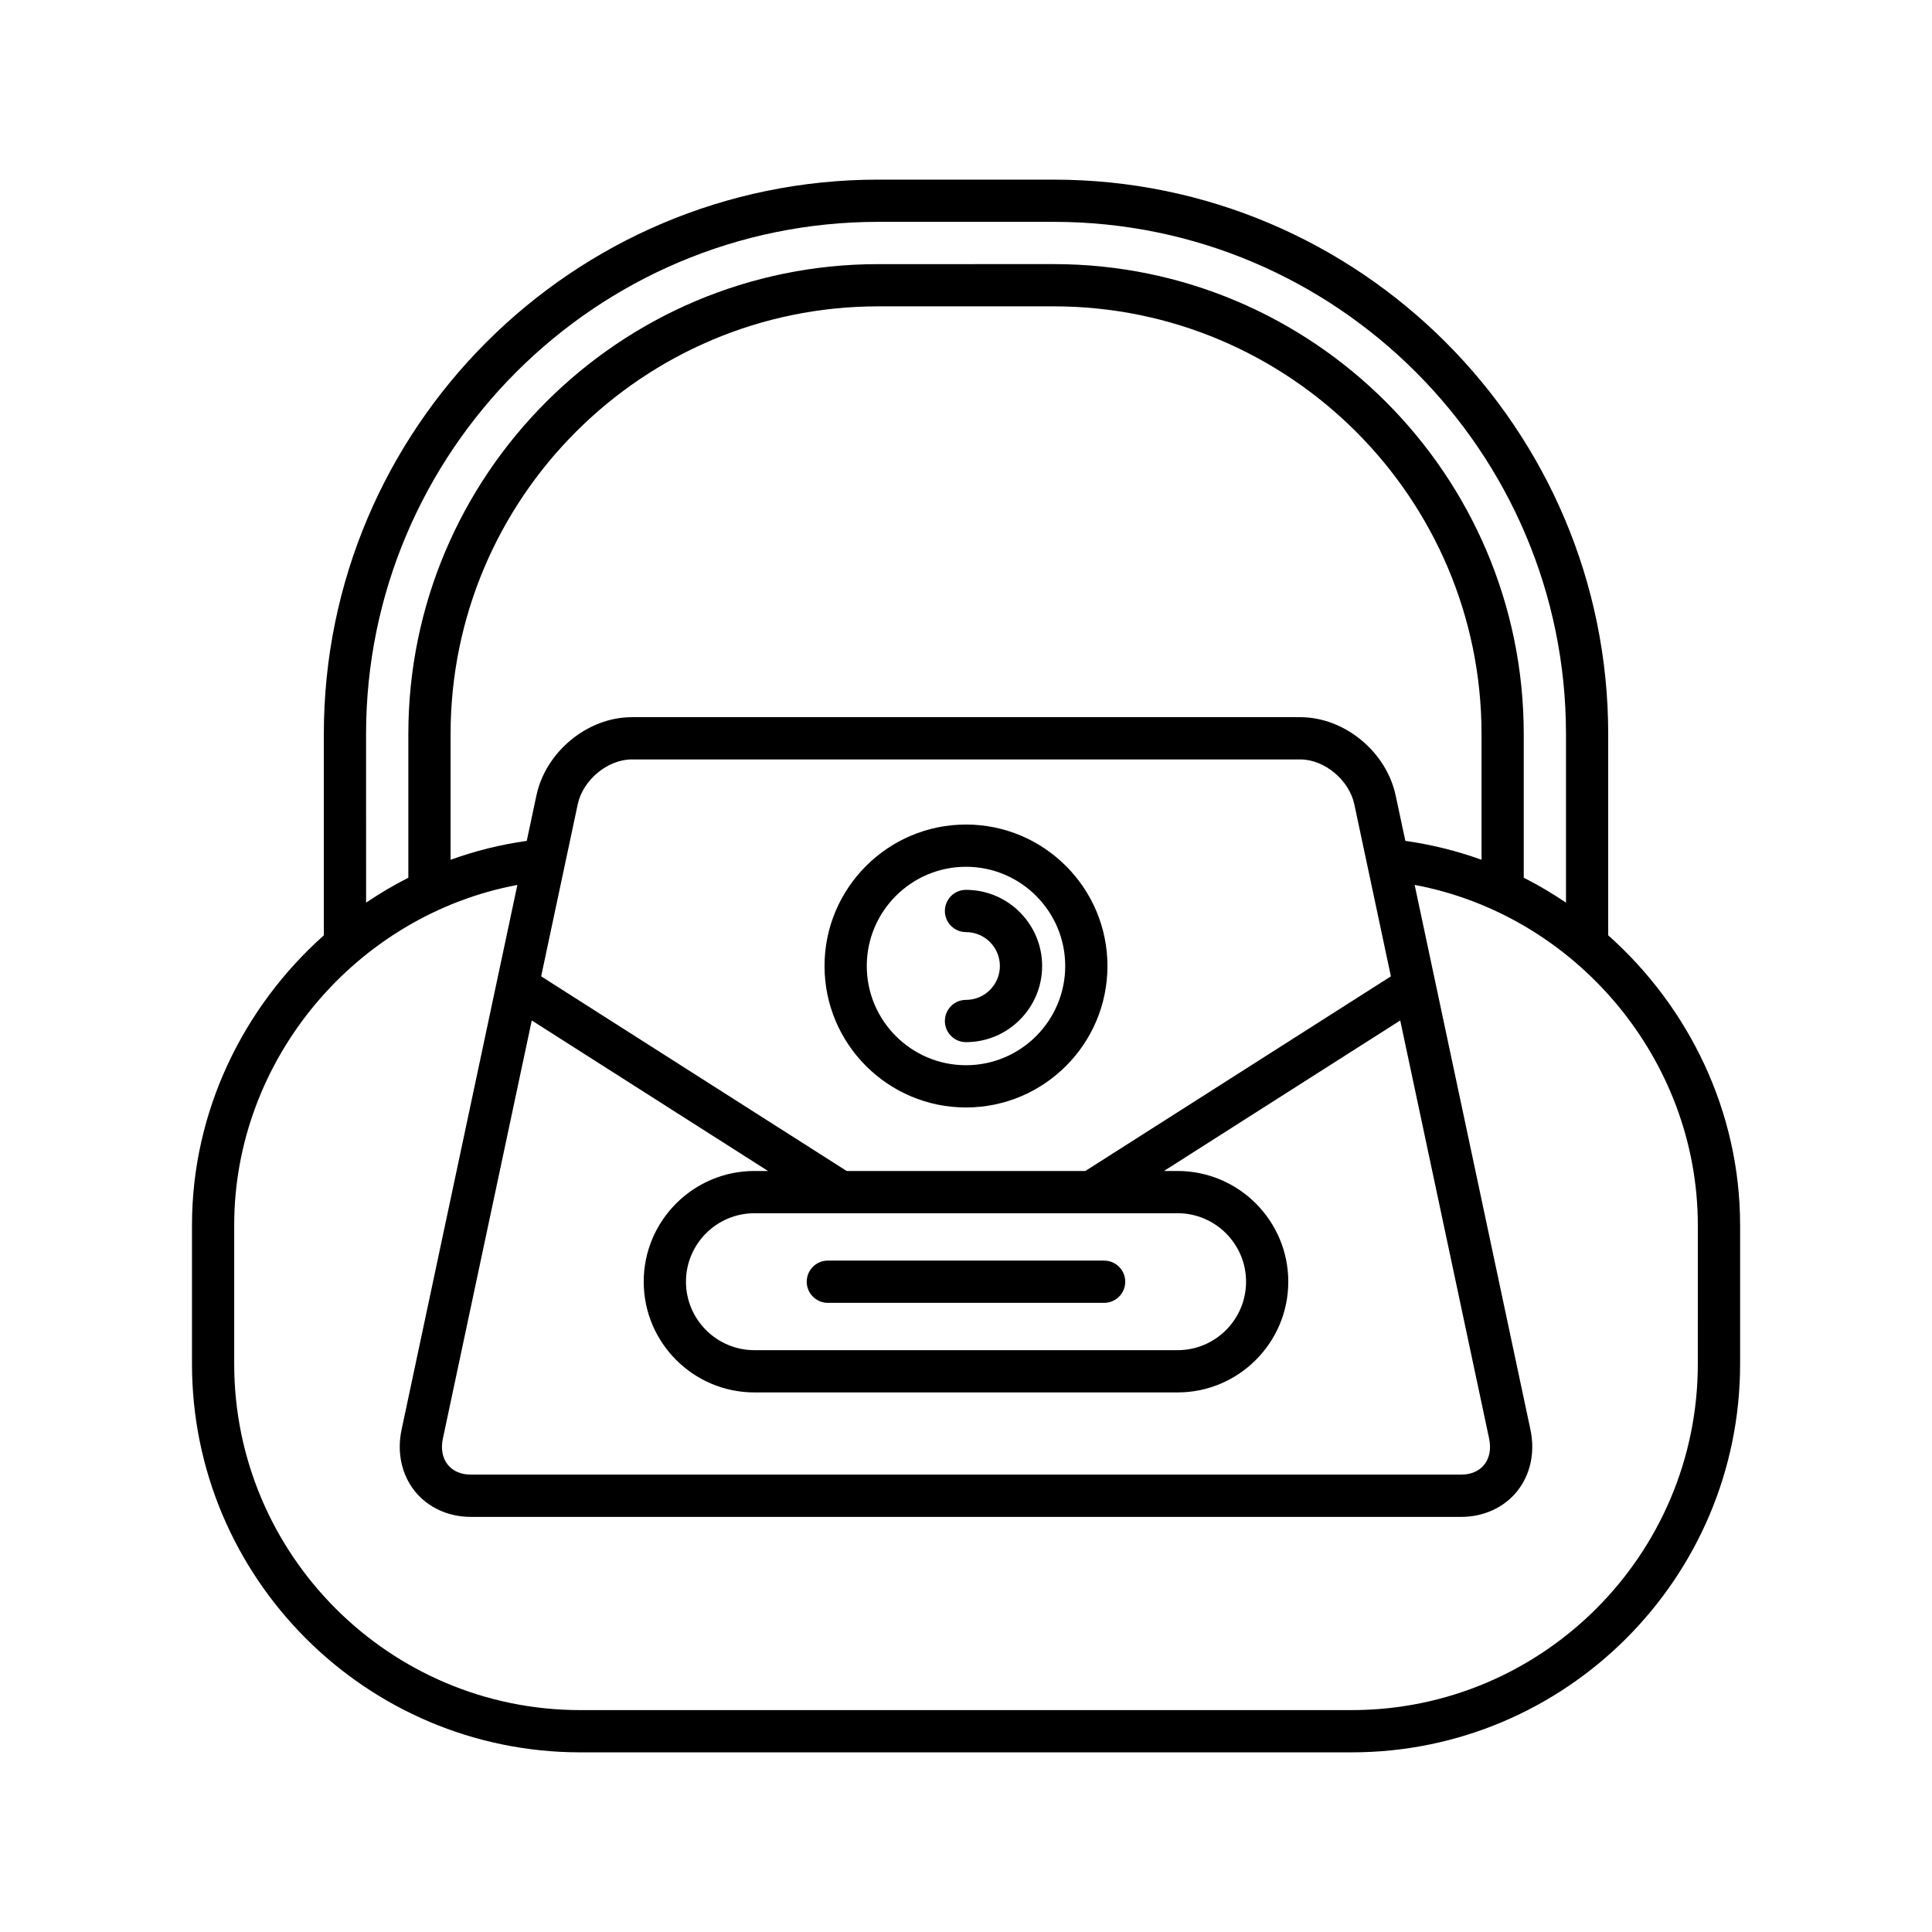 <?xml version="1.0" encoding="UTF-8"?>
<!-- Uploaded to: ICON Repo, www.svgrepo.com, Generator: ICON Repo Mixer Tools -->
<svg fill="#000000" width="800px" height="800px" version="1.1" viewBox="144 144 512 512" xmlns="http://www.w3.org/2000/svg">
 <g>
  <path d="m570.19 391.88v-53.344c0-81.023-65.91-146.93-146.93-146.93l-46.512-0.004c-81.023 0-146.93 65.91-146.93 146.93v53.344c-21.391 19.059-34.941 46.691-34.941 76.801v36.773c0 56.762 46.176 102.94 102.94 102.94h204.39c56.762 0 102.94-46.176 102.94-102.94v-36.773c0-30.105-13.551-57.742-34.941-76.797zm-329.18-53.348c0-74.844 60.895-135.74 135.74-135.74h46.512c74.844 0 135.74 60.895 135.74 135.74v44.672c-3.59-2.418-7.309-4.644-11.195-6.602v-38.07c0-68.672-55.871-124.54-124.54-124.54l-46.512 0.004c-68.672 0-124.54 55.871-124.54 124.54v38.07c-3.887 1.957-7.606 4.184-11.195 6.602zm127.37 115.79-80.969-51.582 9.691-45.586c1.367-6.449 7.926-11.895 14.324-11.895h177.16c6.394 0 12.957 5.445 14.324 11.895l9.691 45.586-80.973 51.582zm87.695 11.195c10.004 0 18.145 8.141 18.145 18.145 0 10.008-8.141 18.148-18.145 18.148h-112.14c-10.004 0-18.145-8.141-18.145-18.148 0-10.004 8.141-18.145 18.145-18.145zm-108.54-11.195h-3.606c-16.176 0-29.34 13.164-29.34 29.34 0 16.18 13.164 29.344 29.34 29.344h112.14c16.176 0 29.34-13.164 29.34-29.344 0-16.176-13.164-29.34-29.34-29.34h-3.609l62.617-39.891 23.551 110.79c0.586 2.727 0.113 5.203-1.316 6.969-1.355 1.672-3.508 2.598-6.062 2.598h-262.5c-2.555 0-4.707-0.926-6.062-2.598-1.434-1.766-1.902-4.242-1.316-6.969l23.551-110.79zm166.33-99.5c-2.477-11.645-13.578-20.762-25.277-20.762h-177.16c-11.699 0-22.801 9.117-25.277 20.762l-2.555 12.02c-6.981 0.98-13.727 2.668-20.188 5.008v-33.316c0-62.5 50.844-113.35 113.35-113.35h46.512c62.5 0 113.35 50.844 113.35 113.35v33.316c-6.461-2.336-13.207-4.023-20.188-5.008zm80.074 150.63c0 50.59-41.152 91.742-91.742 91.742h-204.39c-50.59 0-91.742-41.152-91.742-91.742v-36.773c0-44.008 32.391-82.176 75.043-90.168l-30.691 144.39c-1.277 6.004 0.023 11.961 3.57 16.344 3.473 4.285 8.852 6.746 14.766 6.746h262.5c5.914 0 11.293-2.461 14.766-6.746 3.547-4.383 4.848-10.344 3.57-16.344l-30.691-144.39c42.648 7.992 75.043 46.16 75.043 90.168z"/>
  <path d="m400 362.51c-20.676 0-37.492 16.816-37.492 37.492 0 20.672 16.816 37.488 37.492 37.488 20.672 0 37.488-16.816 37.488-37.488 0-20.676-16.816-37.492-37.488-37.492zm0 63.785c-14.496 0-26.293-11.797-26.293-26.293-0.004-14.5 11.793-26.297 26.293-26.297 14.496 0 26.293 11.797 26.293 26.297 0 14.496-11.797 26.293-26.293 26.293z"/>
  <path d="m400 379.82c-3.094 0-5.598 2.504-5.598 5.598s2.504 5.598 5.598 5.598c4.953 0 8.98 4.027 8.98 8.98 0 4.957-4.027 8.984-8.98 8.984-3.094 0-5.598 2.504-5.598 5.598s2.504 5.598 5.598 5.598c11.125 0 20.176-9.055 20.176-20.176 0-11.125-9.051-20.18-20.176-20.18z"/>
  <path d="m363.39 489.27h73.211c3.094 0 5.598-2.504 5.598-5.598s-2.504-5.598-5.598-5.598l-73.211-0.004c-3.094 0-5.598 2.504-5.598 5.598 0 3.098 2.504 5.602 5.598 5.602z"/>
 </g>
</svg>